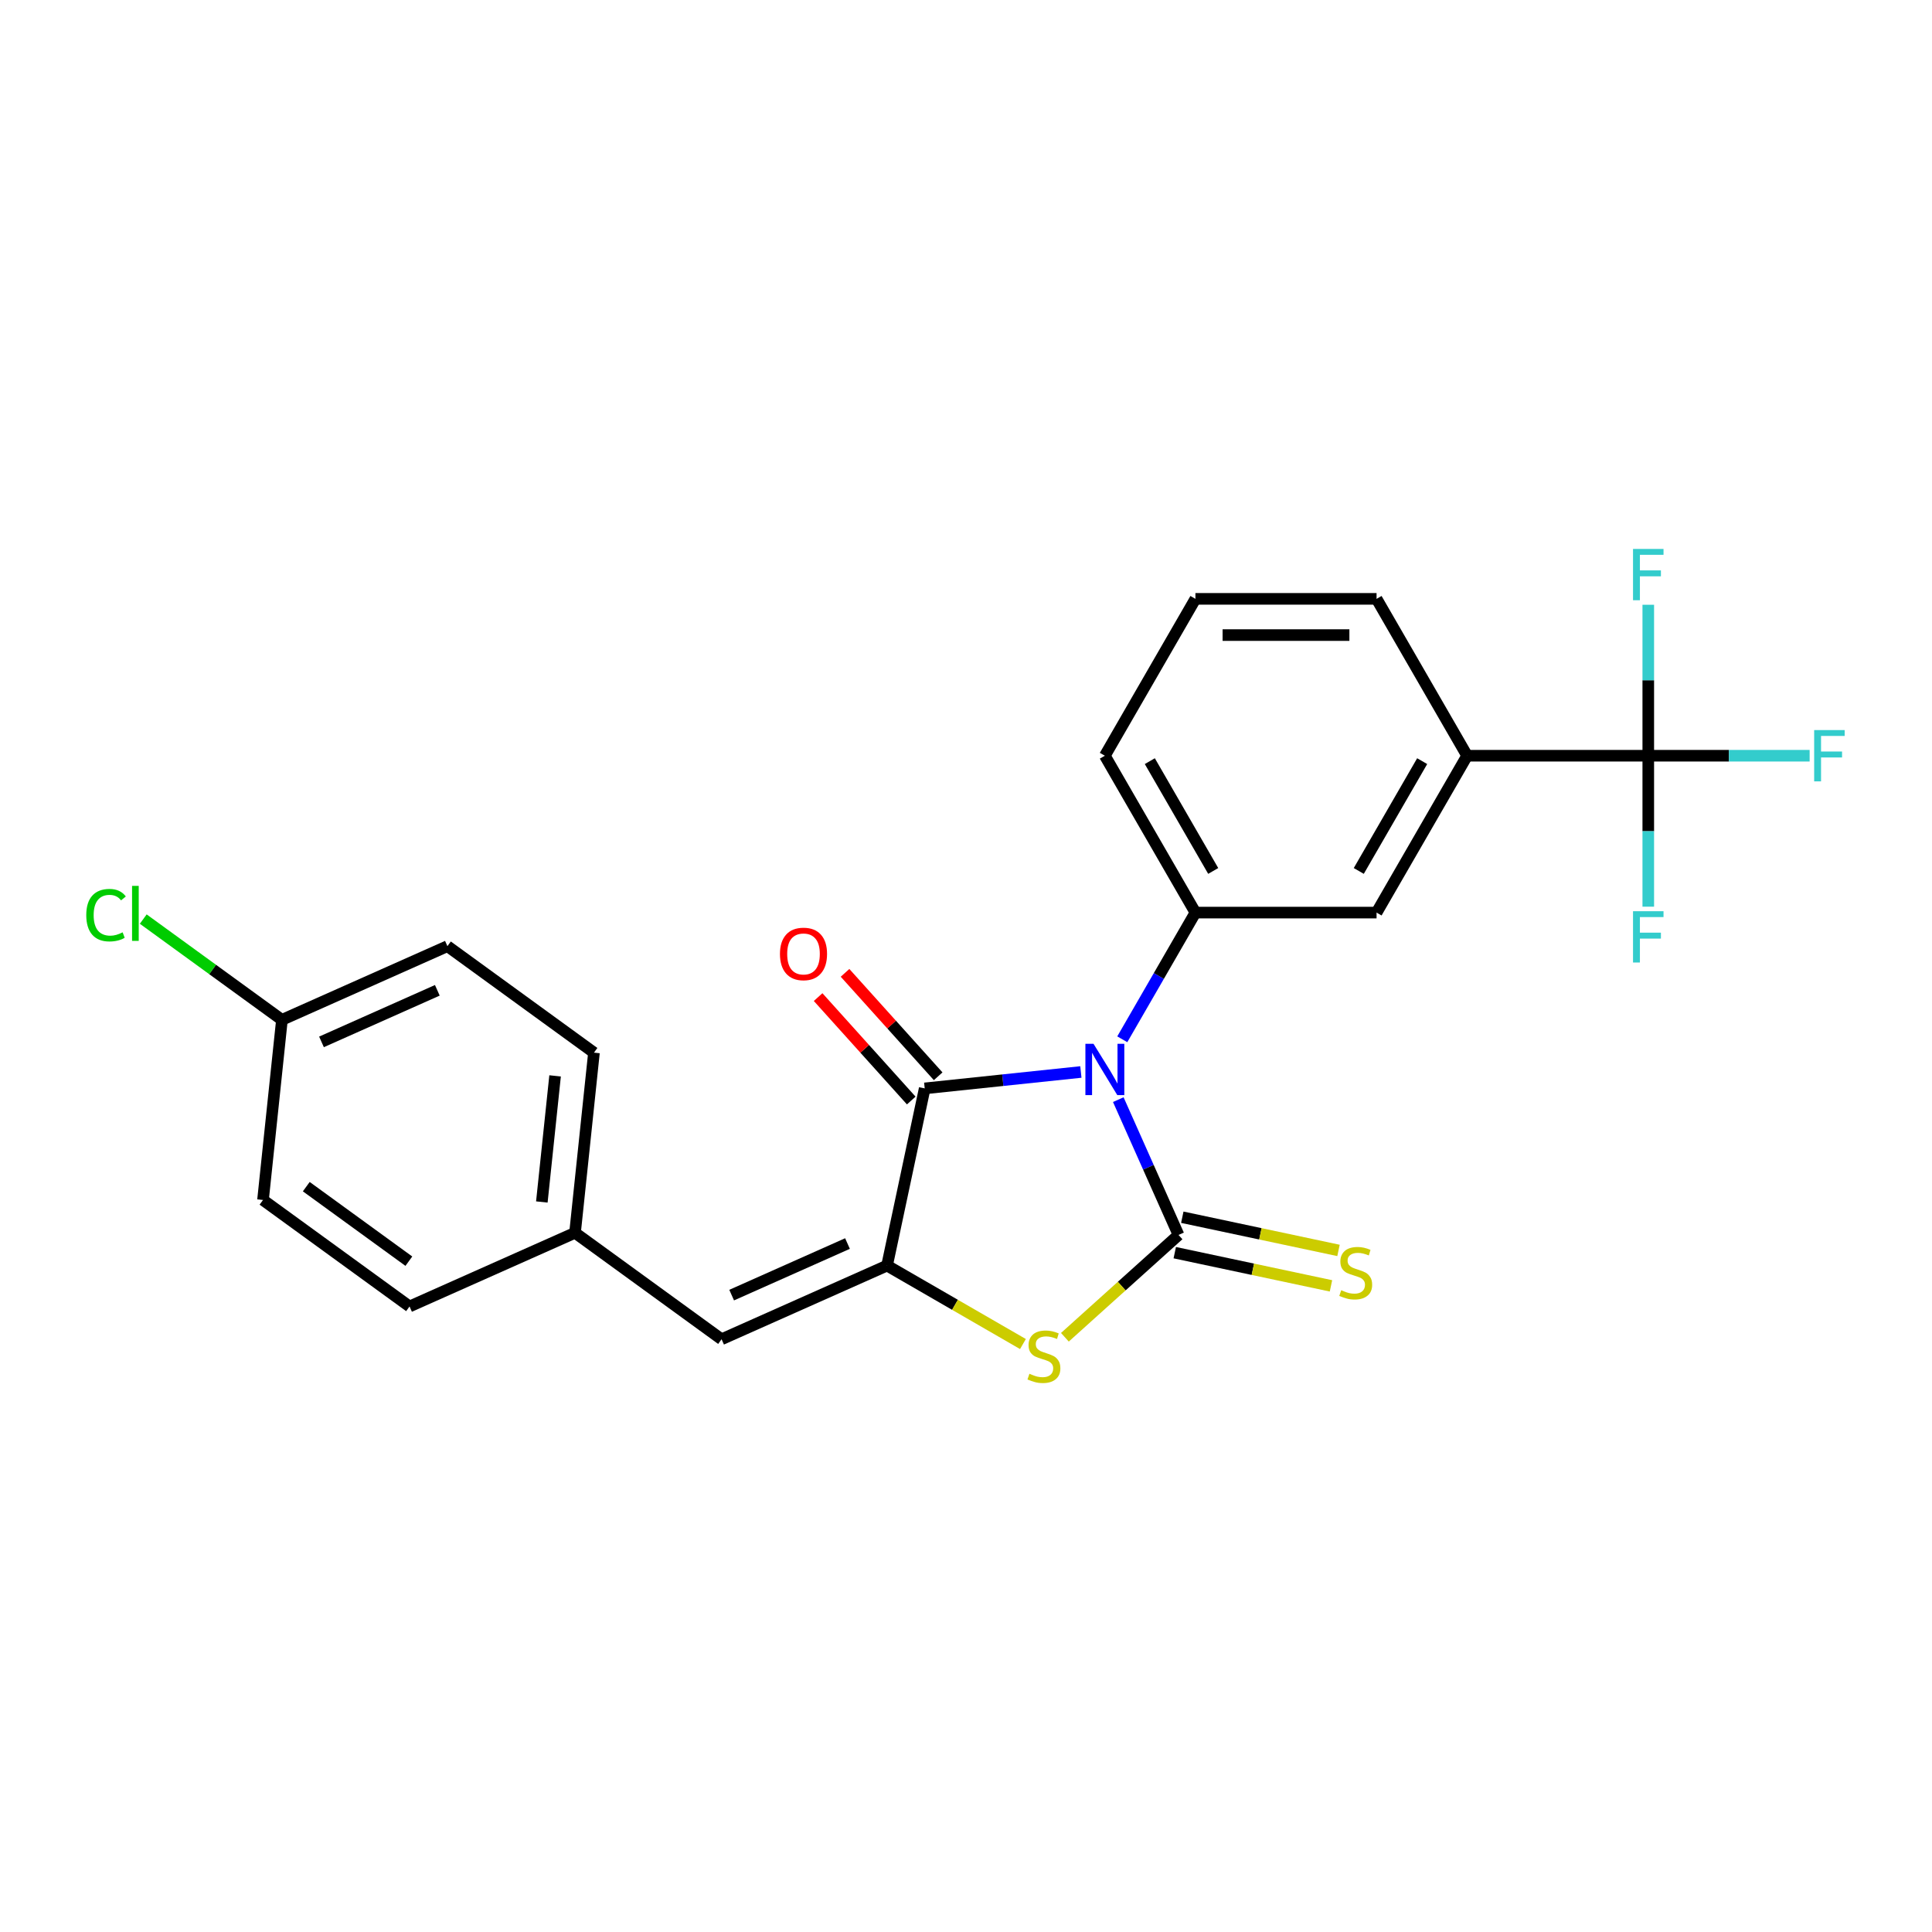 <?xml version='1.0' encoding='iso-8859-1'?>
<svg version='1.1' baseProfile='full'
              xmlns='http://www.w3.org/2000/svg'
                      xmlns:rdkit='http://www.rdkit.org/xml'
                      xmlns:xlink='http://www.w3.org/1999/xlink'
                  xml:space='preserve'
width='1000px' height='1000px' viewBox='0 0 1000 1000'>
<!-- END OF HEADER -->
<rect style='opacity:1.0;fill:#FFFFFF;stroke:none' width='1000' height='1000' x='0' y='0'> </rect>
<path class='bond-0' d='M 578.826,569.174 L 594.416,604.19' style='fill:none;fill-rule:evenodd;stroke:#0000FF;stroke-width:6px;stroke-linecap:butt;stroke-linejoin:miter;stroke-opacity:1' />
<path class='bond-0' d='M 594.416,604.19 L 610.006,639.206' style='fill:none;fill-rule:evenodd;stroke:#000000;stroke-width:6px;stroke-linecap:butt;stroke-linejoin:miter;stroke-opacity:1' />
<path class='bond-1' d='M 559.458,554.859 L 519.043,559.107' style='fill:none;fill-rule:evenodd;stroke:#0000FF;stroke-width:6px;stroke-linecap:butt;stroke-linejoin:miter;stroke-opacity:1' />
<path class='bond-1' d='M 519.043,559.107 L 478.628,563.354' style='fill:none;fill-rule:evenodd;stroke:#000000;stroke-width:6px;stroke-linecap:butt;stroke-linejoin:miter;stroke-opacity:1' />
<path class='bond-4' d='M 580.89,537.934 L 599.82,505.146' style='fill:none;fill-rule:evenodd;stroke:#0000FF;stroke-width:6px;stroke-linecap:butt;stroke-linejoin:miter;stroke-opacity:1' />
<path class='bond-4' d='M 599.82,505.146 L 618.75,472.358' style='fill:none;fill-rule:evenodd;stroke:#000000;stroke-width:6px;stroke-linecap:butt;stroke-linejoin:miter;stroke-opacity:1' />
<path class='bond-3' d='M 610.006,639.206 L 580.597,665.686' style='fill:none;fill-rule:evenodd;stroke:#000000;stroke-width:6px;stroke-linecap:butt;stroke-linejoin:miter;stroke-opacity:1' />
<path class='bond-3' d='M 580.597,665.686 L 551.188,692.166' style='fill:none;fill-rule:evenodd;stroke:#CCCC00;stroke-width:6px;stroke-linecap:butt;stroke-linejoin:miter;stroke-opacity:1' />
<path class='bond-8' d='M 608.057,648.376 L 648.482,656.969' style='fill:none;fill-rule:evenodd;stroke:#000000;stroke-width:6px;stroke-linecap:butt;stroke-linejoin:miter;stroke-opacity:1' />
<path class='bond-8' d='M 648.482,656.969 L 688.908,665.562' style='fill:none;fill-rule:evenodd;stroke:#CCCC00;stroke-width:6px;stroke-linecap:butt;stroke-linejoin:miter;stroke-opacity:1' />
<path class='bond-8' d='M 611.955,630.035 L 652.381,638.627' style='fill:none;fill-rule:evenodd;stroke:#000000;stroke-width:6px;stroke-linecap:butt;stroke-linejoin:miter;stroke-opacity:1' />
<path class='bond-8' d='M 652.381,638.627 L 692.807,647.22' style='fill:none;fill-rule:evenodd;stroke:#CCCC00;stroke-width:6px;stroke-linecap:butt;stroke-linejoin:miter;stroke-opacity:1' />
<path class='bond-2' d='M 478.628,563.354 L 459.135,655.063' style='fill:none;fill-rule:evenodd;stroke:#000000;stroke-width:6px;stroke-linecap:butt;stroke-linejoin:miter;stroke-opacity:1' />
<path class='bond-10' d='M 485.596,557.081 L 461.494,530.313' style='fill:none;fill-rule:evenodd;stroke:#000000;stroke-width:6px;stroke-linecap:butt;stroke-linejoin:miter;stroke-opacity:1' />
<path class='bond-10' d='M 461.494,530.313 L 437.392,503.546' style='fill:none;fill-rule:evenodd;stroke:#FF0000;stroke-width:6px;stroke-linecap:butt;stroke-linejoin:miter;stroke-opacity:1' />
<path class='bond-10' d='M 471.661,569.628 L 447.559,542.86' style='fill:none;fill-rule:evenodd;stroke:#000000;stroke-width:6px;stroke-linecap:butt;stroke-linejoin:miter;stroke-opacity:1' />
<path class='bond-10' d='M 447.559,542.86 L 423.457,516.093' style='fill:none;fill-rule:evenodd;stroke:#FF0000;stroke-width:6px;stroke-linecap:butt;stroke-linejoin:miter;stroke-opacity:1' />
<path class='bond-6' d='M 459.135,655.063 L 373.484,693.197' style='fill:none;fill-rule:evenodd;stroke:#000000;stroke-width:6px;stroke-linecap:butt;stroke-linejoin:miter;stroke-opacity:1' />
<path class='bond-6' d='M 438.66,643.653 L 378.704,670.347' style='fill:none;fill-rule:evenodd;stroke:#000000;stroke-width:6px;stroke-linecap:butt;stroke-linejoin:miter;stroke-opacity:1' />
<path class='bond-24' d='M 459.135,655.063 L 494.304,675.368' style='fill:none;fill-rule:evenodd;stroke:#000000;stroke-width:6px;stroke-linecap:butt;stroke-linejoin:miter;stroke-opacity:1' />
<path class='bond-24' d='M 494.304,675.368 L 529.474,695.673' style='fill:none;fill-rule:evenodd;stroke:#CCCC00;stroke-width:6px;stroke-linecap:butt;stroke-linejoin:miter;stroke-opacity:1' />
<path class='bond-9' d='M 618.75,472.358 L 712.507,472.358' style='fill:none;fill-rule:evenodd;stroke:#000000;stroke-width:6px;stroke-linecap:butt;stroke-linejoin:miter;stroke-opacity:1' />
<path class='bond-16' d='M 618.75,472.358 L 571.872,391.162' style='fill:none;fill-rule:evenodd;stroke:#000000;stroke-width:6px;stroke-linecap:butt;stroke-linejoin:miter;stroke-opacity:1' />
<path class='bond-16' d='M 627.958,450.803 L 595.143,393.966' style='fill:none;fill-rule:evenodd;stroke:#000000;stroke-width:6px;stroke-linecap:butt;stroke-linejoin:miter;stroke-opacity:1' />
<path class='bond-5' d='M 853.143,391.162 L 759.386,391.162' style='fill:none;fill-rule:evenodd;stroke:#000000;stroke-width:6px;stroke-linecap:butt;stroke-linejoin:miter;stroke-opacity:1' />
<path class='bond-11' d='M 853.143,391.162 L 894.903,391.162' style='fill:none;fill-rule:evenodd;stroke:#000000;stroke-width:6px;stroke-linecap:butt;stroke-linejoin:miter;stroke-opacity:1' />
<path class='bond-11' d='M 894.903,391.162 L 936.662,391.162' style='fill:none;fill-rule:evenodd;stroke:#33CCCC;stroke-width:6px;stroke-linecap:butt;stroke-linejoin:miter;stroke-opacity:1' />
<path class='bond-12' d='M 853.143,391.162 L 853.143,430.231' style='fill:none;fill-rule:evenodd;stroke:#000000;stroke-width:6px;stroke-linecap:butt;stroke-linejoin:miter;stroke-opacity:1' />
<path class='bond-12' d='M 853.143,430.231 L 853.143,469.299' style='fill:none;fill-rule:evenodd;stroke:#33CCCC;stroke-width:6px;stroke-linecap:butt;stroke-linejoin:miter;stroke-opacity:1' />
<path class='bond-13' d='M 853.143,391.162 L 853.143,352.093' style='fill:none;fill-rule:evenodd;stroke:#000000;stroke-width:6px;stroke-linecap:butt;stroke-linejoin:miter;stroke-opacity:1' />
<path class='bond-13' d='M 853.143,352.093 L 853.143,313.025' style='fill:none;fill-rule:evenodd;stroke:#33CCCC;stroke-width:6px;stroke-linecap:butt;stroke-linejoin:miter;stroke-opacity:1' />
<path class='bond-14' d='M 373.484,693.197 L 297.632,638.088' style='fill:none;fill-rule:evenodd;stroke:#000000;stroke-width:6px;stroke-linecap:butt;stroke-linejoin:miter;stroke-opacity:1' />
<path class='bond-7' d='M 759.386,391.162 L 712.507,472.358' style='fill:none;fill-rule:evenodd;stroke:#000000;stroke-width:6px;stroke-linecap:butt;stroke-linejoin:miter;stroke-opacity:1' />
<path class='bond-7' d='M 736.115,393.966 L 703.3,450.803' style='fill:none;fill-rule:evenodd;stroke:#000000;stroke-width:6px;stroke-linecap:butt;stroke-linejoin:miter;stroke-opacity:1' />
<path class='bond-25' d='M 759.386,391.162 L 712.507,309.966' style='fill:none;fill-rule:evenodd;stroke:#000000;stroke-width:6px;stroke-linecap:butt;stroke-linejoin:miter;stroke-opacity:1' />
<path class='bond-18' d='M 297.632,638.088 L 211.981,676.223' style='fill:none;fill-rule:evenodd;stroke:#000000;stroke-width:6px;stroke-linecap:butt;stroke-linejoin:miter;stroke-opacity:1' />
<path class='bond-19' d='M 297.632,638.088 L 307.433,544.845' style='fill:none;fill-rule:evenodd;stroke:#000000;stroke-width:6px;stroke-linecap:butt;stroke-linejoin:miter;stroke-opacity:1' />
<path class='bond-19' d='M 280.454,622.142 L 287.314,556.871' style='fill:none;fill-rule:evenodd;stroke:#000000;stroke-width:6px;stroke-linecap:butt;stroke-linejoin:miter;stroke-opacity:1' />
<path class='bond-15' d='M 145.93,527.87 L 231.582,489.736' style='fill:none;fill-rule:evenodd;stroke:#000000;stroke-width:6px;stroke-linecap:butt;stroke-linejoin:miter;stroke-opacity:1' />
<path class='bond-15' d='M 166.405,539.28 L 226.361,512.586' style='fill:none;fill-rule:evenodd;stroke:#000000;stroke-width:6px;stroke-linecap:butt;stroke-linejoin:miter;stroke-opacity:1' />
<path class='bond-17' d='M 145.93,527.87 L 110.039,501.794' style='fill:none;fill-rule:evenodd;stroke:#000000;stroke-width:6px;stroke-linecap:butt;stroke-linejoin:miter;stroke-opacity:1' />
<path class='bond-17' d='M 110.039,501.794 L 74.148,475.717' style='fill:none;fill-rule:evenodd;stroke:#00CC00;stroke-width:6px;stroke-linecap:butt;stroke-linejoin:miter;stroke-opacity:1' />
<path class='bond-26' d='M 145.93,527.87 L 136.13,621.114' style='fill:none;fill-rule:evenodd;stroke:#000000;stroke-width:6px;stroke-linecap:butt;stroke-linejoin:miter;stroke-opacity:1' />
<path class='bond-23' d='M 571.872,391.162 L 618.75,309.966' style='fill:none;fill-rule:evenodd;stroke:#000000;stroke-width:6px;stroke-linecap:butt;stroke-linejoin:miter;stroke-opacity:1' />
<path class='bond-20' d='M 211.981,676.223 L 136.13,621.114' style='fill:none;fill-rule:evenodd;stroke:#000000;stroke-width:6px;stroke-linecap:butt;stroke-linejoin:miter;stroke-opacity:1' />
<path class='bond-20' d='M 211.625,652.786 L 158.529,614.21' style='fill:none;fill-rule:evenodd;stroke:#000000;stroke-width:6px;stroke-linecap:butt;stroke-linejoin:miter;stroke-opacity:1' />
<path class='bond-21' d='M 307.433,544.845 L 231.582,489.736' style='fill:none;fill-rule:evenodd;stroke:#000000;stroke-width:6px;stroke-linecap:butt;stroke-linejoin:miter;stroke-opacity:1' />
<path class='bond-22' d='M 712.507,309.966 L 618.75,309.966' style='fill:none;fill-rule:evenodd;stroke:#000000;stroke-width:6px;stroke-linecap:butt;stroke-linejoin:miter;stroke-opacity:1' />
<path class='bond-22' d='M 698.444,328.717 L 632.814,328.717' style='fill:none;fill-rule:evenodd;stroke:#000000;stroke-width:6px;stroke-linecap:butt;stroke-linejoin:miter;stroke-opacity:1' />
<path  class='atom-0' d='M 566.002 540.278
L 574.703 554.342
Q 575.566 555.729, 576.953 558.242
Q 578.341 560.755, 578.416 560.905
L 578.416 540.278
L 581.941 540.278
L 581.941 566.83
L 578.303 566.83
L 568.965 551.454
Q 567.878 549.654, 566.715 547.591
Q 565.59 545.529, 565.252 544.891
L 565.252 566.83
L 561.802 566.83
L 561.802 540.278
L 566.002 540.278
' fill='#0000FF'/>
<path  class='atom-4' d='M 532.83 711.055
Q 533.13 711.167, 534.368 711.692
Q 535.606 712.217, 536.956 712.555
Q 538.343 712.855, 539.693 712.855
Q 542.206 712.855, 543.669 711.655
Q 545.131 710.417, 545.131 708.279
Q 545.131 706.817, 544.381 705.917
Q 543.669 705.017, 542.544 704.529
Q 541.419 704.042, 539.543 703.479
Q 537.181 702.766, 535.756 702.091
Q 534.368 701.416, 533.355 699.991
Q 532.38 698.566, 532.38 696.166
Q 532.38 692.828, 534.631 690.765
Q 536.918 688.703, 541.419 688.703
Q 544.494 688.703, 547.982 690.165
L 547.119 693.053
Q 543.931 691.741, 541.531 691.741
Q 538.943 691.741, 537.518 692.828
Q 536.093 693.878, 536.131 695.716
Q 536.131 697.141, 536.843 698.004
Q 537.593 698.866, 538.643 699.354
Q 539.731 699.841, 541.531 700.404
Q 543.931 701.154, 545.356 701.904
Q 546.781 702.654, 547.794 704.192
Q 548.844 705.692, 548.844 708.279
Q 548.844 711.955, 546.369 713.942
Q 543.931 715.892, 539.843 715.892
Q 537.481 715.892, 535.681 715.367
Q 533.918 714.88, 531.818 714.017
L 532.83 711.055
' fill='#CCCC00'/>
<path  class='atom-9' d='M 694.214 667.812
Q 694.514 667.924, 695.752 668.45
Q 696.989 668.975, 698.339 669.312
Q 699.727 669.612, 701.077 669.612
Q 703.59 669.612, 705.052 668.412
Q 706.515 667.174, 706.515 665.037
Q 706.515 663.574, 705.765 662.674
Q 705.052 661.774, 703.927 661.286
Q 702.802 660.799, 700.927 660.236
Q 698.564 659.524, 697.139 658.849
Q 695.752 658.174, 694.739 656.749
Q 693.764 655.324, 693.764 652.923
Q 693.764 649.586, 696.014 647.523
Q 698.302 645.46, 702.802 645.46
Q 705.877 645.46, 709.365 646.923
L 708.502 649.811
Q 705.315 648.498, 702.915 648.498
Q 700.327 648.498, 698.902 649.586
Q 697.477 650.636, 697.514 652.473
Q 697.514 653.898, 698.227 654.761
Q 698.977 655.624, 700.027 656.111
Q 701.114 656.599, 702.915 657.161
Q 705.315 657.911, 706.74 658.661
Q 708.165 659.411, 709.178 660.949
Q 710.228 662.449, 710.228 665.037
Q 710.228 668.712, 707.752 670.7
Q 705.315 672.65, 701.227 672.65
Q 698.864 672.65, 697.064 672.125
Q 695.301 671.637, 693.201 670.775
L 694.214 667.812
' fill='#CCCC00'/>
<path  class='atom-11' d='M 403.704 493.754
Q 403.704 487.379, 406.854 483.816
Q 410.004 480.253, 415.892 480.253
Q 421.78 480.253, 424.931 483.816
Q 428.081 487.379, 428.081 493.754
Q 428.081 500.205, 424.893 503.88
Q 421.705 507.518, 415.892 507.518
Q 410.042 507.518, 406.854 503.88
Q 403.704 500.242, 403.704 493.754
M 415.892 504.518
Q 419.943 504.518, 422.118 501.817
Q 424.331 499.08, 424.331 493.754
Q 424.331 488.541, 422.118 485.916
Q 419.943 483.254, 415.892 483.254
Q 411.842 483.254, 409.629 485.879
Q 407.454 488.504, 407.454 493.754
Q 407.454 499.117, 409.629 501.817
Q 411.842 504.518, 415.892 504.518
' fill='#FF0000'/>
<path  class='atom-12' d='M 939.006 377.886
L 954.795 377.886
L 954.795 380.924
L 942.569 380.924
L 942.569 388.987
L 953.444 388.987
L 953.444 392.062
L 942.569 392.062
L 942.569 404.438
L 939.006 404.438
L 939.006 377.886
' fill='#33CCCC'/>
<path  class='atom-13' d='M 845.249 471.643
L 861.037 471.643
L 861.037 474.681
L 848.812 474.681
L 848.812 482.744
L 859.687 482.744
L 859.687 485.819
L 848.812 485.819
L 848.812 498.195
L 845.249 498.195
L 845.249 471.643
' fill='#33CCCC'/>
<path  class='atom-14' d='M 845.249 284.129
L 861.037 284.129
L 861.037 287.167
L 848.812 287.167
L 848.812 295.23
L 859.687 295.23
L 859.687 298.305
L 848.812 298.305
L 848.812 310.681
L 845.249 310.681
L 845.249 284.129
' fill='#33CCCC'/>
<path  class='atom-18' d='M 44.652 473.68
Q 44.652 467.079, 47.727 463.629
Q 50.84 460.141, 56.728 460.141
Q 62.203 460.141, 65.129 464.004
L 62.654 466.029
Q 60.516 463.217, 56.728 463.217
Q 52.715 463.217, 50.578 465.917
Q 48.477 468.579, 48.477 473.68
Q 48.477 478.93, 50.653 481.63
Q 52.865 484.331, 57.141 484.331
Q 60.066 484.331, 63.479 482.568
L 64.529 485.381
Q 63.141 486.281, 61.041 486.806
Q 58.941 487.331, 56.615 487.331
Q 50.84 487.331, 47.727 483.806
Q 44.652 480.28, 44.652 473.68
' fill='#00CC00'/>
<path  class='atom-18' d='M 68.354 458.529
L 71.804 458.529
L 71.804 486.993
L 68.354 486.993
L 68.354 458.529
' fill='#00CC00'/>
</svg>
